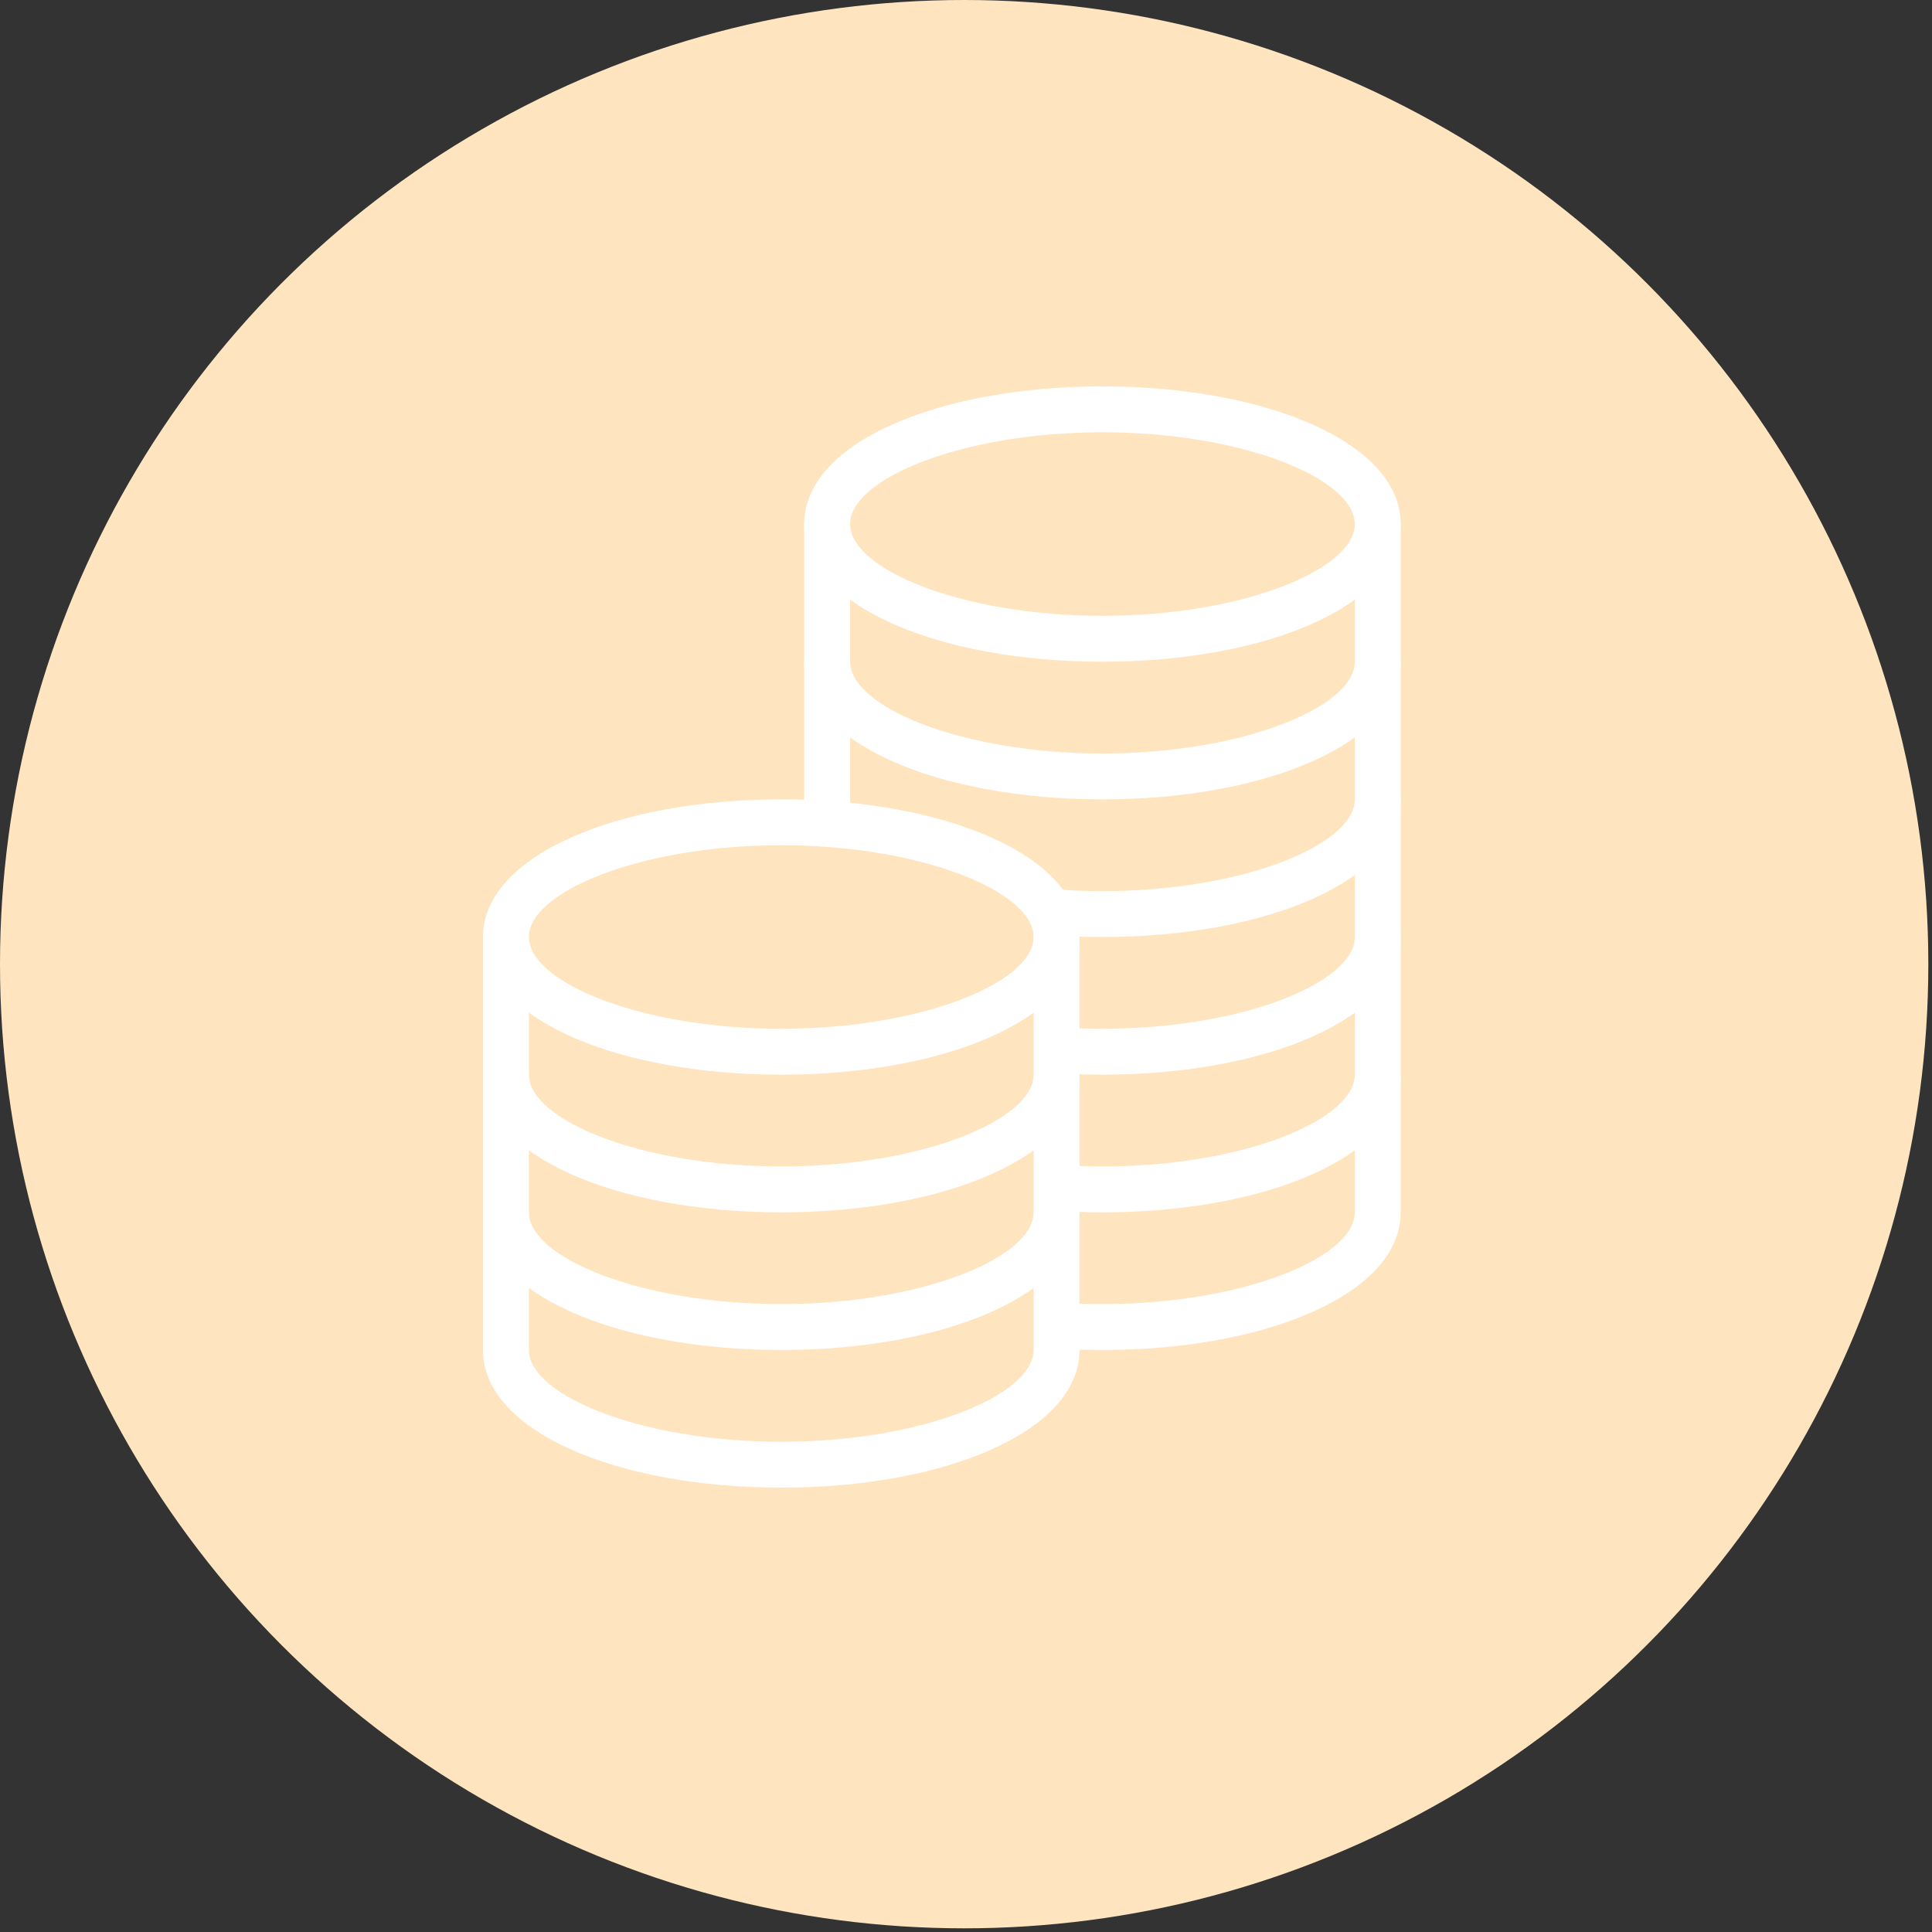 <svg xmlns="http://www.w3.org/2000/svg" width="40" height="40" viewBox="0 0 40 40">
    <rect x="0" y="0" width="40" height="40" fill="#333333" stroke="none"/>
    <g fill="none">
        <circle cx="19.962" cy="19.962" r="19.962" fill="#FFE5BF"/>
        <g fill="#FFF">
            <path d="M19 2.85C19 1.162 16.21 0 12.825 0 9.439 0 6.65 1.162 6.65 2.85c0 1.688 2.79 2.85 6.175 2.85C16.211 5.7 19 4.538 19 2.85zm-11.4 0c0-.936 2.314-1.9 5.225-1.9 2.91 0 5.225.964 5.225 1.9 0 .936-2.314 1.9-5.225 1.9-2.91 0-5.225-.964-5.225-1.9z" transform="translate(10 8)"/>
            <path d="M6.65 5.7c0 1.688 2.79 2.85 6.175 2.85C16.211 8.55 19 7.388 19 5.7V2.85h-.95V5.7c0 .936-2.314 1.9-5.225 1.9-2.91 0-5.225-.964-5.225-1.9V2.85h-.95V5.7z" transform="translate(10 8)"/>
            <path d="M6.65 8.559V5.7h.95v2.85c0 .026.002.053.006.08-.308-.035-.627-.06-.956-.071zm4.769 2.772c.452.045.923.069 1.406.069C16.211 11.4 19 10.238 19 8.55V5.7h-.95v2.85c0 .936-2.314 1.9-5.225 1.9-.497 0-.977-.028-1.43-.08.003.027.005.054.005.08 0 .079.007.4.019.88z" transform="translate(10 8)"/>
            <path d="M11.492 14.188c.43.04.876.062 1.333.062 3.386 0 6.175-1.162 6.175-2.85V8.55h-.95v2.85c0 .936-2.314 1.9-5.225 1.9-.47 0-.926-.025-1.358-.072l.025.96zM7.6 8.628V8.55h-.95v.009c.327.011.644.035.95.07z" transform="translate(10 8)"/>
            <path d="M12.35 11.4c0-1.688-2.79-2.85-6.175-2.85C2.789 8.55 0 9.712 0 11.4c0 1.688 2.79 2.85 6.175 2.85 3.386 0 6.175-1.162 6.175-2.85zm-11.4 0c0-.936 2.314-1.9 5.225-1.9 2.91 0 5.225.964 5.225 1.9 0 .936-2.314 1.9-5.225 1.9-2.91 0-5.225-.964-5.225-1.9z" transform="translate(10 8)"/>
            <path d="M0 14.25c0 1.688 2.79 2.85 6.175 2.85 3.386 0 6.175-1.162 6.175-2.85V11.4h-.95v2.85c0 .936-2.314 1.9-5.225 1.9-2.91 0-5.225-.964-5.225-1.9V11.4H0v2.85z" transform="translate(10 8)"/>
            <path d="M0 17.1c0 1.688 2.79 2.85 6.175 2.85 3.386 0 6.175-1.162 6.175-2.85v-2.85h-.95v2.85c0 .936-2.314 1.9-5.225 1.9-2.91 0-5.225-.964-5.225-1.9v-2.85H0v2.85z" transform="translate(10 8)"/>
            <path d="M0 19.95c0 1.688 2.79 2.85 6.175 2.85 3.386 0 6.175-1.162 6.175-2.85V17.1h-.95v2.85c0 .936-2.314 1.9-5.225 1.9-2.91 0-5.225-.964-5.225-1.9V17.1H0v2.85zM11.567 17.045c.407.036.828.055 1.258.055 3.386 0 6.175-1.162 6.175-2.85V11.4h-.95v2.85c0 .936-2.314 1.9-5.225 1.9-.444 0-.873-.022-1.283-.064l.025.959z" transform="translate(10 8)"/>
            <path d="M11.645 19.902c.382.032.777.048 1.18.048 3.386 0 6.175-1.162 6.175-2.85v-2.85h-.95v2.85c0 .936-2.314 1.9-5.225 1.9-.416 0-.82-.02-1.206-.056l.026.958z" transform="translate(10 8)"/>
        </g>
    </g>
</svg>
